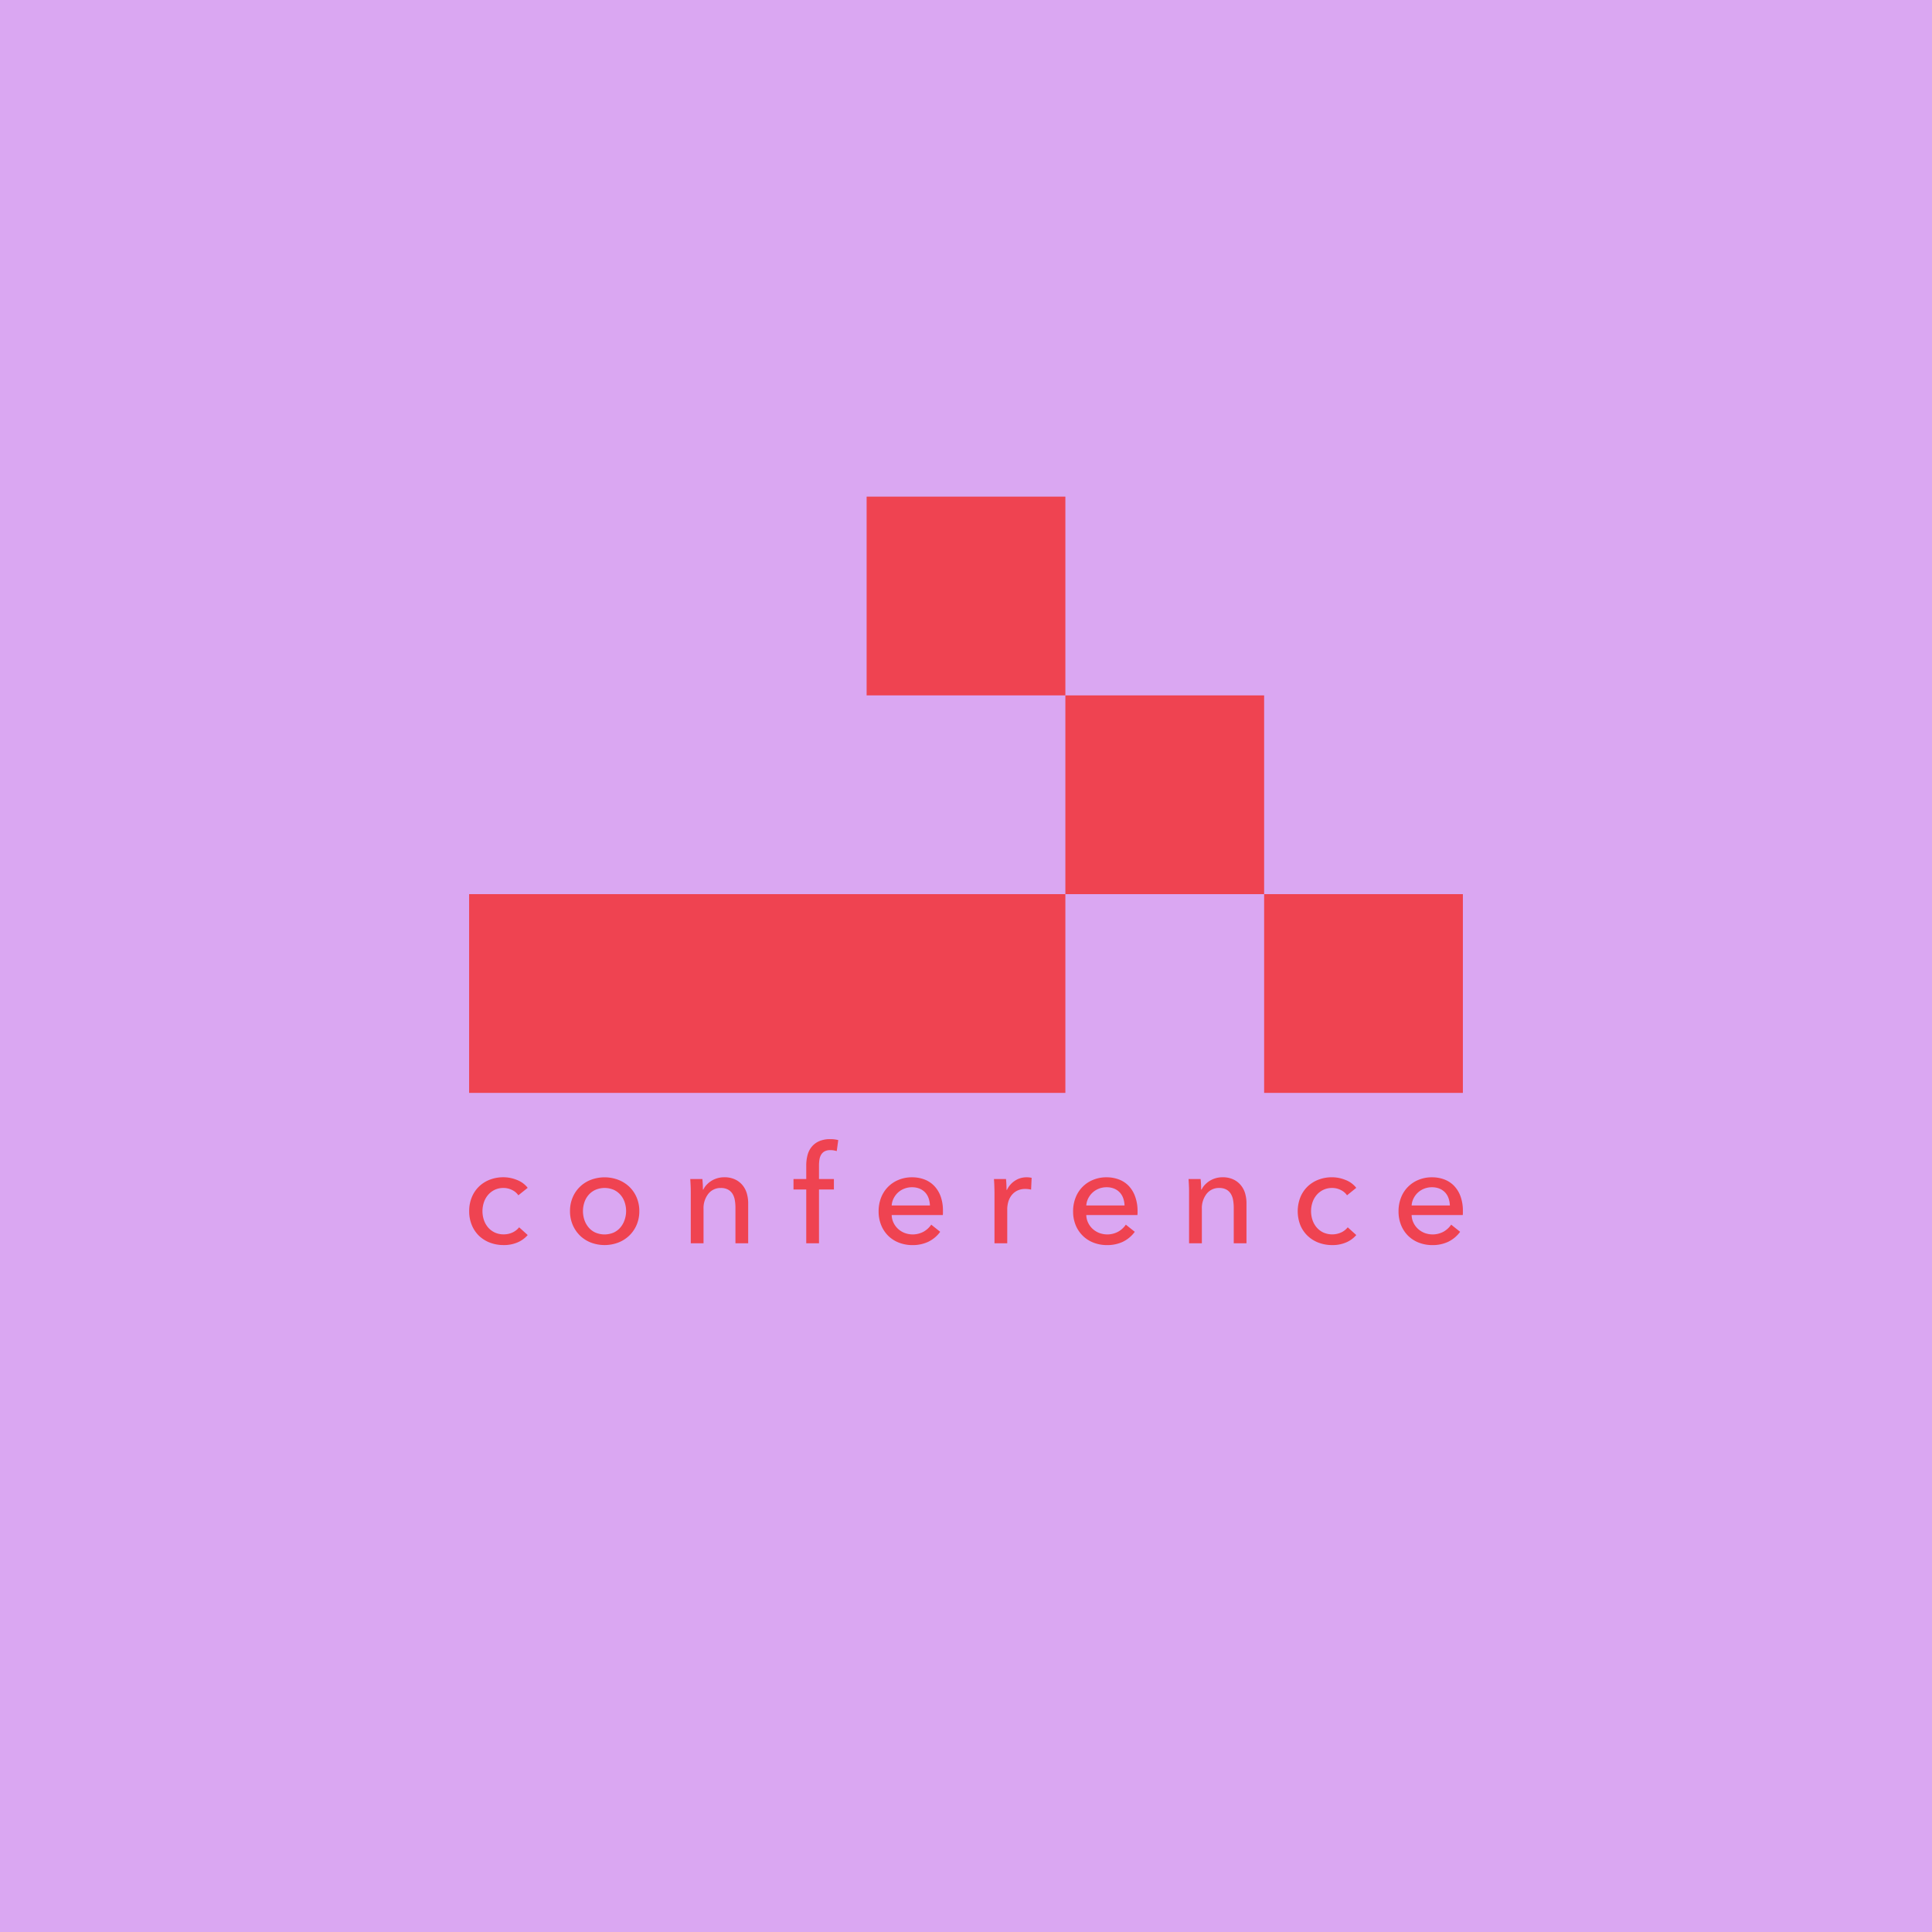 <svg xmlns="http://www.w3.org/2000/svg" id="Layer_1" data-name="Layer 1" viewBox="0 0 1080 1080"><defs><style>.cls-1{fill:#daa7f2;}.cls-2{fill:#ef4351;}</style></defs><rect class="cls-1" x="-4.5" y="-4.5" width="1089" height="1089"></rect><rect class="cls-2" x="595.55" y="388.73" width="111.1" height="111.1"></rect><rect class="cls-2" x="484.45" y="277.62" width="111.1" height="111.1"></rect><rect class="cls-2" x="262.24" y="499.83" width="333.31" height="111.1"></rect><rect class="cls-2" x="706.66" y="499.83" width="111.1" height="111.1"></rect><path class="cls-2" d="M289.76,668.18a8.77,8.77,0,0,0-3.41-2.92,10.51,10.51,0,0,0-4.86-1.18,11.2,11.2,0,0,0-5,1.06,11.35,11.35,0,0,0-3.68,2.85,12.46,12.46,0,0,0-2.31,4.13,15.59,15.59,0,0,0,0,9.86,12.56,12.56,0,0,0,2.31,4.13,11.17,11.17,0,0,0,3.72,2.84,11.3,11.3,0,0,0,5,1.06,11.45,11.45,0,0,0,5-1.06,10.2,10.2,0,0,0,3.67-2.88l4.78,4.32a15.38,15.38,0,0,1-5.69,4.13,19.17,19.17,0,0,1-7.73,1.48,21.32,21.32,0,0,1-7.69-1.36,18.36,18.36,0,0,1-6.11-3.83,17.55,17.55,0,0,1-4-5.95,19.77,19.77,0,0,1-1.48-7.81,20,20,0,0,1,1.44-7.73,17.46,17.46,0,0,1,4-6,17.85,17.85,0,0,1,6.1-3.87,20.92,20.92,0,0,1,7.62-1.36,20,20,0,0,1,7.54,1.51,13.76,13.76,0,0,1,6,4.4Z"></path><path class="cls-2" d="M357.38,677a19.37,19.37,0,0,1-1.48,7.66,18.29,18.29,0,0,1-4.09,6,18.72,18.72,0,0,1-6.18,3.94,21.66,21.66,0,0,1-15.32,0,18.24,18.24,0,0,1-6.14-3.94,18.66,18.66,0,0,1-4.05-6,19.37,19.37,0,0,1-1.48-7.66,19.07,19.07,0,0,1,1.48-7.62,17.89,17.89,0,0,1,10.19-9.85,21.66,21.66,0,0,1,15.32,0,18.78,18.78,0,0,1,6.18,3.9,17.86,17.86,0,0,1,4.09,6A19.07,19.07,0,0,1,357.38,677ZM350,677a15.18,15.18,0,0,0-.8-4.91,12.17,12.17,0,0,0-2.32-4.12,11.13,11.13,0,0,0-3.76-2.84,13,13,0,0,0-10.27,0A11,11,0,0,0,329,668a12.17,12.17,0,0,0-2.32,4.12,15.47,15.47,0,0,0,0,9.82,12.65,12.65,0,0,0,2.32,4.16A10.74,10.74,0,0,0,332.8,689a13,13,0,0,0,10.27,0,10.84,10.84,0,0,0,3.76-2.87,12.65,12.65,0,0,0,2.32-4.16A15.18,15.18,0,0,0,350,677Z"></path><path class="cls-2" d="M392.63,659.08c.1.91.17,1.93.23,3.07s.07,2.09.07,2.84h.23A10.31,10.31,0,0,1,395,662.3a13.81,13.81,0,0,1,2.69-2.2,13.53,13.53,0,0,1,7.12-2,14,14,0,0,1,6,1.17,12,12,0,0,1,4.17,3.15,12.84,12.84,0,0,1,2.47,4.62,19.76,19.76,0,0,1,.79,5.69V695h-7.12V675.08a24.09,24.09,0,0,0-.35-4.17,9.79,9.79,0,0,0-1.25-3.49A6.78,6.78,0,0,0,407,665a8.23,8.23,0,0,0-4.09-.91,8.64,8.64,0,0,0-6.94,3.23,13,13,0,0,0-2.69,8.6V695h-7.13v-28.2c0-1,0-2.2-.07-3.71s-.13-2.86-.23-4Z"></path><path class="cls-2" d="M466.16,664.92h-8.34V695H450.7V664.92h-7.13v-5.84h7.13v-7.5a22.66,22.66,0,0,1,.72-5.88,12.07,12.07,0,0,1,2.35-4.66,11.15,11.15,0,0,1,4.17-3.11,15,15,0,0,1,6.18-1.14,16.91,16.91,0,0,1,4.47.53l-.84,6.14c-.55-.15-1.11-.27-1.66-.38a10.85,10.85,0,0,0-1.9-.15,6.62,6.62,0,0,0-3.3.72,5.13,5.13,0,0,0-1.93,1.94,8,8,0,0,0-.91,2.76,22.53,22.53,0,0,0-.23,3.23v7.5h8.34Z"></path><path class="cls-2" d="M527.11,676.74V678a9.82,9.82,0,0,1-.07,1.21H498.46a10.42,10.42,0,0,0,1,4.25,11.24,11.24,0,0,0,2.54,3.47,11.66,11.66,0,0,0,3.67,2.29,12.83,12.83,0,0,0,10.73-.76,12.78,12.78,0,0,0,4.17-3.87l5,4a17.93,17.93,0,0,1-6.78,5.63,20.49,20.49,0,0,1-8.68,1.8,20.8,20.8,0,0,1-7.58-1.36,17.54,17.54,0,0,1-6-3.83,17.72,17.72,0,0,1-3.94-5.95,20.13,20.13,0,0,1-1.44-7.74,20.7,20.7,0,0,1,1.4-7.69,17.46,17.46,0,0,1,9.84-9.93,19.15,19.15,0,0,1,7.37-1.4,19.4,19.4,0,0,1,7.18,1.28,14.86,14.86,0,0,1,5.47,3.72A16.78,16.78,0,0,1,525.9,669,23.3,23.3,0,0,1,527.11,676.74Zm-7.28-2.88a13.56,13.56,0,0,0-.72-4,9.26,9.26,0,0,0-1.89-3.22,8.94,8.94,0,0,0-3.11-2.16,11,11,0,0,0-4.36-.8,11.51,11.51,0,0,0-4.28.8,11.16,11.16,0,0,0-3.49,2.16,11.54,11.54,0,0,0-2.42,3.22,10.15,10.15,0,0,0-1.1,4Z"></path><path class="cls-2" d="M555.84,663.1c-.05-1.52-.12-2.86-.22-4h6.74c.1.91.18,2,.23,3.15s.08,2.16.08,2.91h.22a12.49,12.49,0,0,1,4.44-5.11,11.58,11.58,0,0,1,6.56-1.93,11.15,11.15,0,0,1,2.8.3l-.3,6.59a13.55,13.55,0,0,0-3.26-.38,9.89,9.89,0,0,0-4.47.95,9.16,9.16,0,0,0-3.15,2.54,10.92,10.92,0,0,0-1.86,3.68,15.67,15.67,0,0,0-.6,4.36V695h-7.13v-28.2C555.92,665.85,555.89,664.61,555.84,663.1Z"></path><path class="cls-2" d="M635.9,676.74V678a9.83,9.83,0,0,1-.08,1.21H607.24a10.43,10.43,0,0,0,1,4.25,11.08,11.08,0,0,0,2.54,3.47,11.66,11.66,0,0,0,3.67,2.29,12.83,12.83,0,0,0,10.73-.76,12.78,12.78,0,0,0,4.17-3.87l5,4a17.93,17.93,0,0,1-6.78,5.63,20.52,20.52,0,0,1-8.68,1.8,20.8,20.8,0,0,1-7.58-1.36,17.44,17.44,0,0,1-6-3.83,17.75,17.75,0,0,1-4-5.95,20.13,20.13,0,0,1-1.44-7.74,20.51,20.51,0,0,1,1.41-7.69,17.38,17.38,0,0,1,9.84-9.93,19.12,19.12,0,0,1,7.37-1.4,19.44,19.44,0,0,1,7.18,1.28,14.86,14.86,0,0,1,5.47,3.72,16.77,16.77,0,0,1,3.45,5.87A23.29,23.29,0,0,1,635.9,676.74Zm-7.28-2.88a13.56,13.56,0,0,0-.72-4,9.13,9.13,0,0,0-1.9-3.22,8.9,8.9,0,0,0-3.1-2.16,11,11,0,0,0-4.36-.8,11.56,11.56,0,0,0-4.29.8,11,11,0,0,0-3.48,2.16,11.39,11.39,0,0,0-2.43,3.22,10.32,10.32,0,0,0-1.1,4Z"></path><path class="cls-2" d="M671.15,659.08c.1.91.17,1.93.23,3.07s.07,2.09.07,2.84h.23a10.31,10.31,0,0,1,1.86-2.69,13.81,13.81,0,0,1,2.69-2.2,13.53,13.53,0,0,1,7.12-2,14,14,0,0,1,6,1.17,12,12,0,0,1,4.17,3.15A12.69,12.69,0,0,1,696,667a19.76,19.76,0,0,1,.79,5.69V695h-7.12V675.08a24.09,24.09,0,0,0-.35-4.17,9.79,9.79,0,0,0-1.25-3.49,6.78,6.78,0,0,0-2.5-2.43,8.23,8.23,0,0,0-4.09-.91,8.64,8.64,0,0,0-6.94,3.23,13,13,0,0,0-2.69,8.6V695H664.7v-28.2c0-1,0-2.2-.07-3.71s-.13-2.86-.23-4Z"></path><path class="cls-2" d="M753,668.18a8.74,8.74,0,0,0-3.42-2.92,10.44,10.44,0,0,0-4.85-1.18,11.2,11.2,0,0,0-5,1.06A11.35,11.35,0,0,0,736,668a12.46,12.46,0,0,0-2.31,4.13,15.59,15.59,0,0,0,0,9.86,12.56,12.56,0,0,0,2.31,4.13,11.24,11.24,0,0,0,3.71,2.84,12.25,12.25,0,0,0,10,0,10.24,10.24,0,0,0,3.68-2.88l4.78,4.32a15.46,15.46,0,0,1-5.69,4.13,19.17,19.17,0,0,1-7.73,1.48,21.37,21.37,0,0,1-7.7-1.36,18.32,18.32,0,0,1-6.1-3.83,17.72,17.72,0,0,1-4.06-5.95,21.47,21.47,0,0,1,0-15.54,17.57,17.57,0,0,1,4-6,18,18,0,0,1,6.11-3.87,20.92,20.92,0,0,1,7.62-1.36,20,20,0,0,1,7.54,1.51,13.82,13.82,0,0,1,6,4.4Z"></path><path class="cls-2" d="M817.76,676.74V678a9.82,9.82,0,0,1-.07,1.21H789.11a10.42,10.42,0,0,0,1,4.25,11.24,11.24,0,0,0,2.54,3.47,11.66,11.66,0,0,0,3.67,2.29,12.83,12.83,0,0,0,10.73-.76,12.78,12.78,0,0,0,4.17-3.87l5,4a18,18,0,0,1-6.79,5.63,20.49,20.49,0,0,1-8.68,1.8,20.8,20.8,0,0,1-7.58-1.36,17.54,17.54,0,0,1-6-3.83,17.72,17.72,0,0,1-3.94-5.95,20.13,20.13,0,0,1-1.44-7.74,20.7,20.7,0,0,1,1.4-7.69,17.46,17.46,0,0,1,9.84-9.93,19.15,19.15,0,0,1,7.37-1.4,19.4,19.4,0,0,1,7.18,1.28,14.86,14.86,0,0,1,5.47,3.72,16.78,16.78,0,0,1,3.46,5.87A23.3,23.3,0,0,1,817.76,676.74Zm-7.28-2.88a13.56,13.56,0,0,0-.72-4,9.26,9.26,0,0,0-1.89-3.22,8.94,8.94,0,0,0-3.11-2.16,11,11,0,0,0-4.36-.8,11.51,11.51,0,0,0-4.28.8,11.16,11.16,0,0,0-3.49,2.16,11.54,11.54,0,0,0-2.42,3.22,10.15,10.15,0,0,0-1.1,4Z"></path></svg>